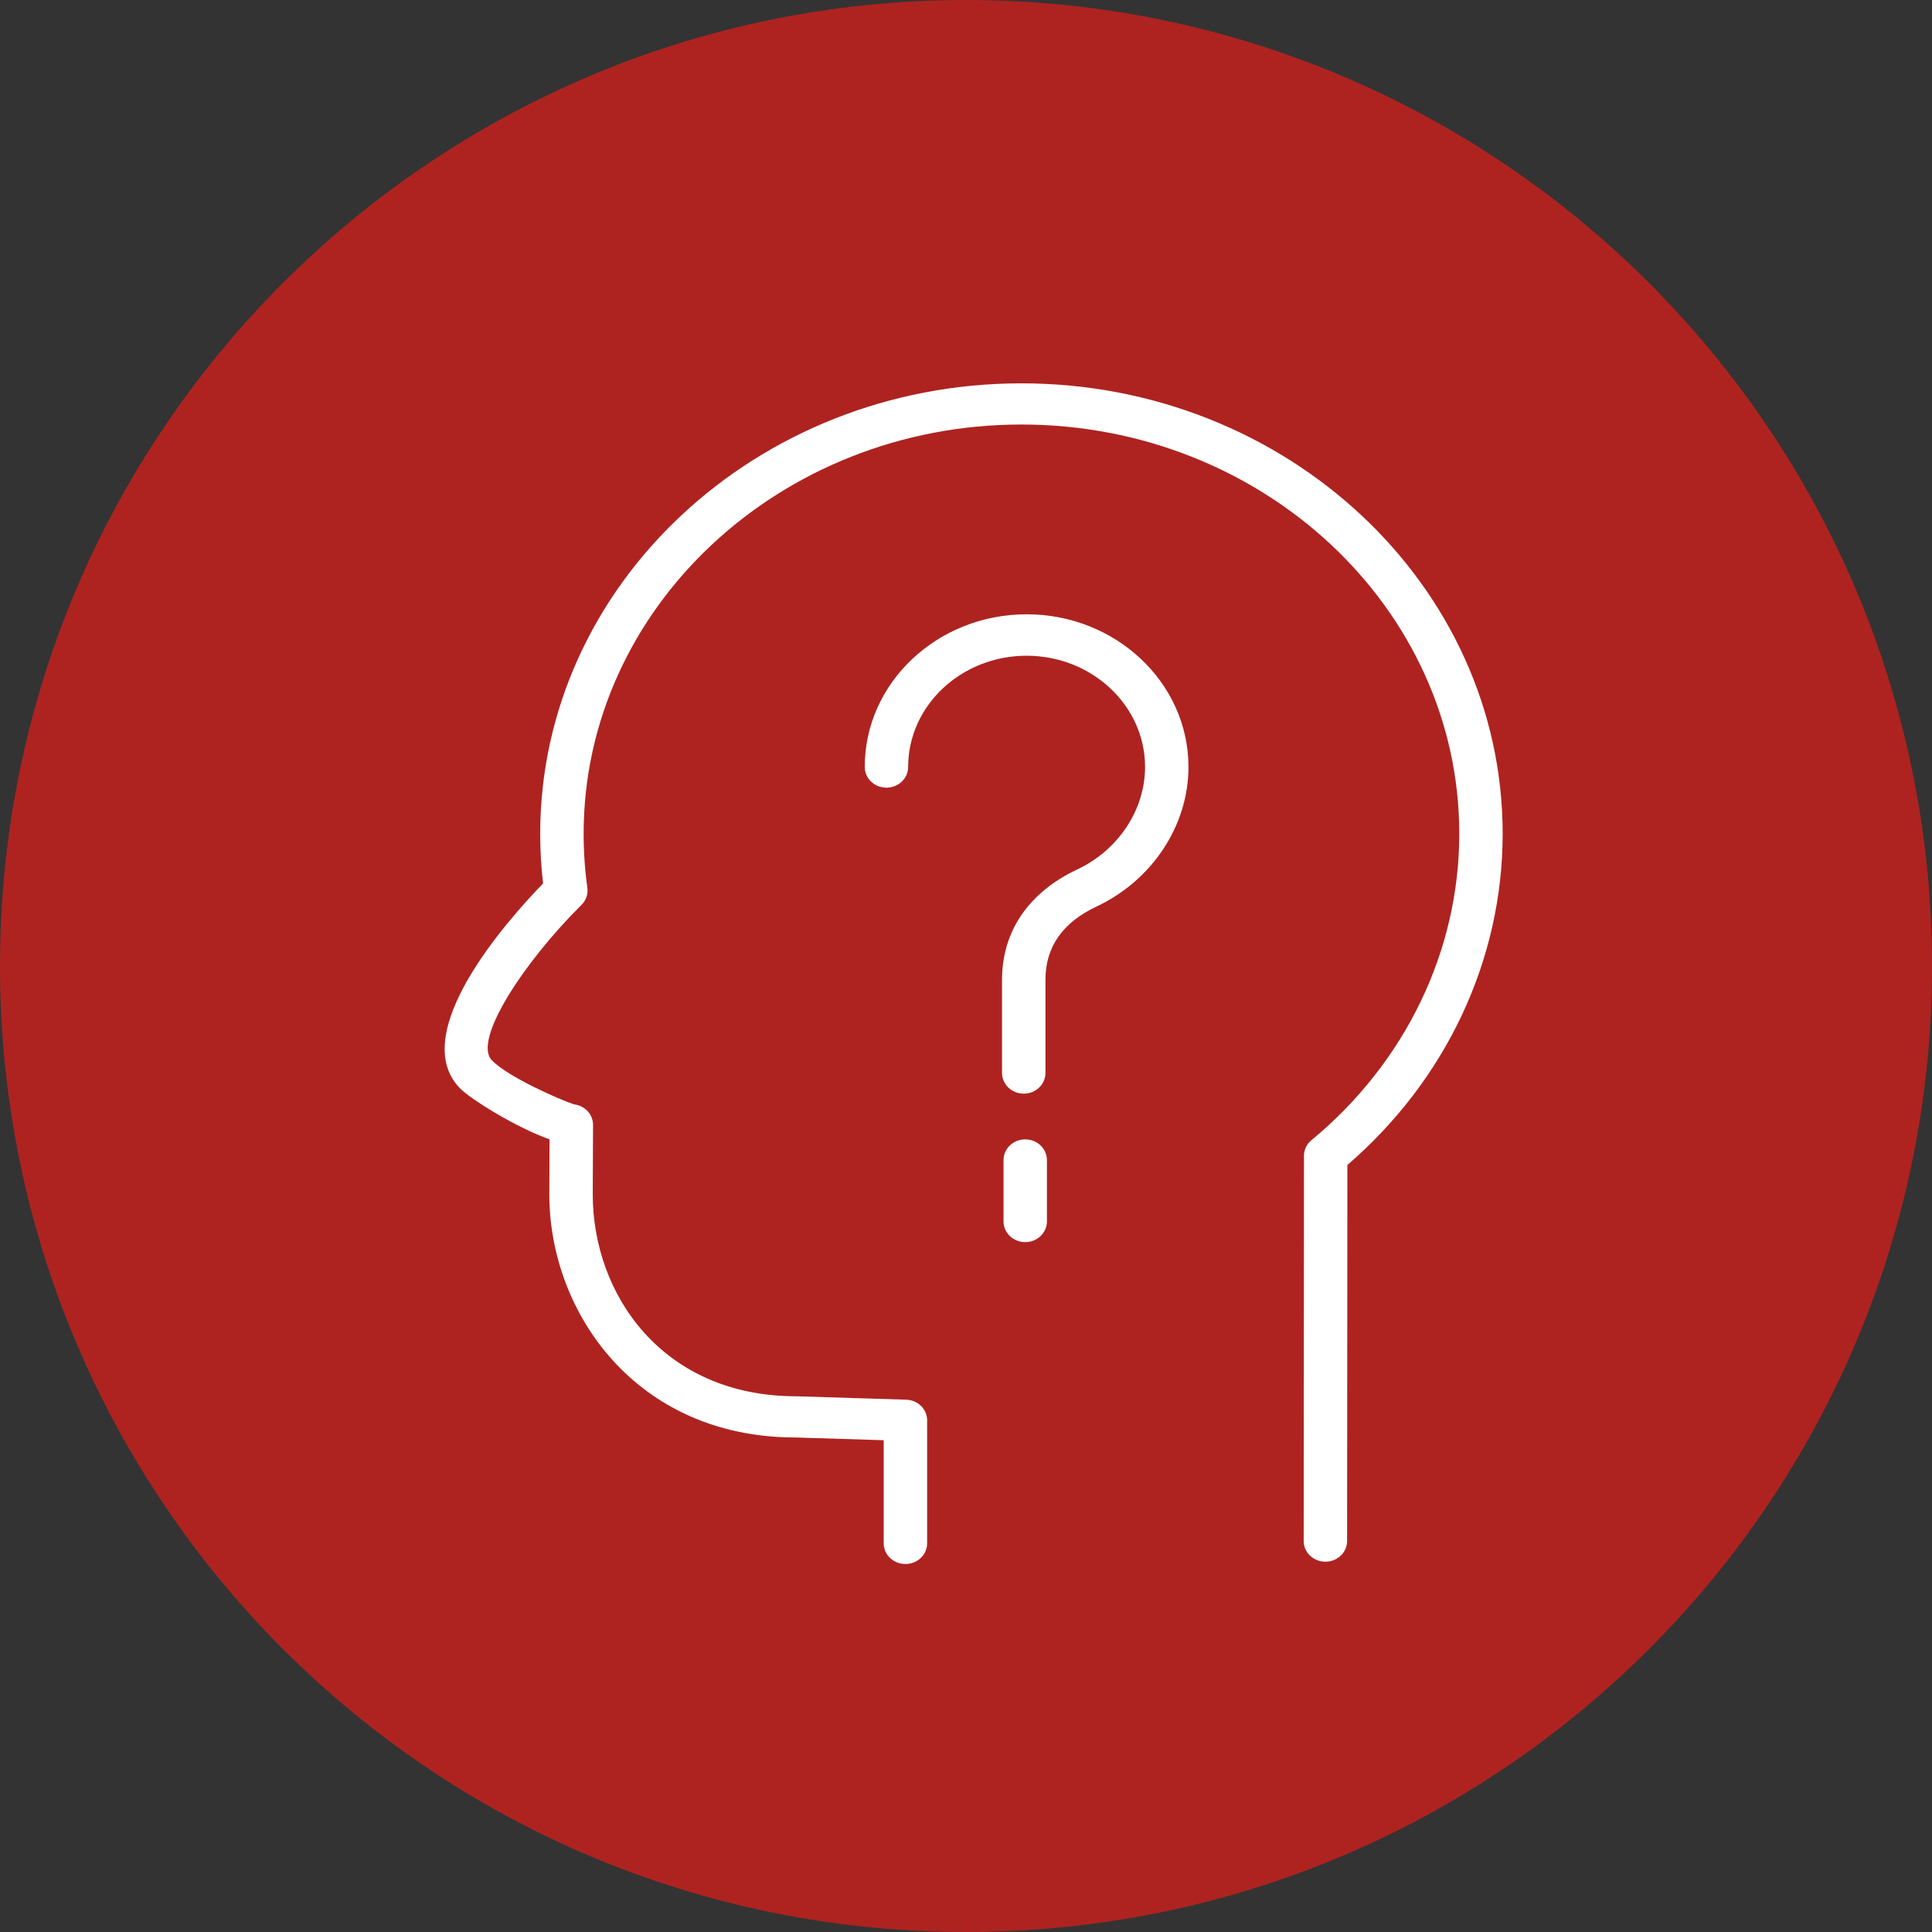 <?xml version="1.0" encoding="UTF-8"?> <svg xmlns="http://www.w3.org/2000/svg" width="126" height="126" viewBox="0 0 126 126" fill="none"><rect x="0" y="0" width="126" height="126" fill="#333333" stroke="none"/> <path d="M63 126C97.794 126 126 97.794 126 63C126 28.206 97.794 0 63 0C28.206 0 0 28.206 0 63C0 97.794 28.206 126 63 126Z" fill="#AE2320"></path> <path d="M59.049 102C58.267 102 57.633 101.399 57.633 100.657V93.927L51.886 93.749C41.471 93.749 35.825 85.579 35.825 77.893L35.84 74.305C33.664 73.534 30.687 71.686 29.992 70.969C26.514 67.388 33.117 59.987 35.417 57.618C35.293 56.554 35.231 55.467 35.231 54.376C35.231 38.178 49.309 25 66.612 25C83.92 25 98 38.178 98 54.376C98 62.586 94.317 70.423 87.873 75.976L87.854 100.507C87.853 101.248 87.22 101.849 86.439 101.849H86.438C85.656 101.849 85.022 101.246 85.023 100.505L85.042 75.372C85.042 74.983 85.219 74.614 85.528 74.36C91.655 69.298 95.17 62.013 95.17 54.376C95.17 39.659 82.359 27.686 66.613 27.686C50.871 27.686 38.063 39.659 38.063 54.376C38.063 55.567 38.146 56.752 38.307 57.901C38.364 58.305 38.224 58.712 37.928 59.007C34.148 62.761 30.815 67.85 32.078 69.15C33.16 70.266 36.597 71.752 37.434 72.023C38.029 72.092 38.528 72.516 38.65 73.094C38.669 73.183 38.677 73.273 38.677 73.362L38.658 77.897C38.658 84.437 43.218 91.062 51.934 91.062L59.096 91.284C59.859 91.307 60.465 91.901 60.465 92.626V100.656C60.464 101.399 59.83 102 59.049 102Z" fill="white"></path> <path d="M66.766 71.326C65.985 71.326 65.35 70.722 65.35 69.975V63.89C65.35 60.744 67.089 58.193 70.245 56.708C72.939 55.44 74.678 52.815 74.678 50.018C74.678 46.019 71.212 42.765 66.953 42.765C62.693 42.765 59.227 46.018 59.227 50.018C59.227 50.765 58.593 51.369 57.811 51.369C57.03 51.369 56.396 50.765 56.396 50.018C56.396 44.528 61.132 40.062 66.953 40.062C72.773 40.062 77.509 44.528 77.509 50.018C77.509 53.835 75.149 57.413 71.496 59.131C69.297 60.167 68.182 61.768 68.182 63.889V69.974C68.182 70.722 67.548 71.326 66.766 71.326Z" fill="white"></path> <path d="M66.862 81.008C66.081 81.008 65.447 80.404 65.447 79.657V75.658C65.447 74.911 66.081 74.307 66.862 74.307C67.644 74.307 68.278 74.911 68.278 75.658V79.657C68.278 80.404 67.644 81.008 66.862 81.008Z" fill="white"></path> </svg> 